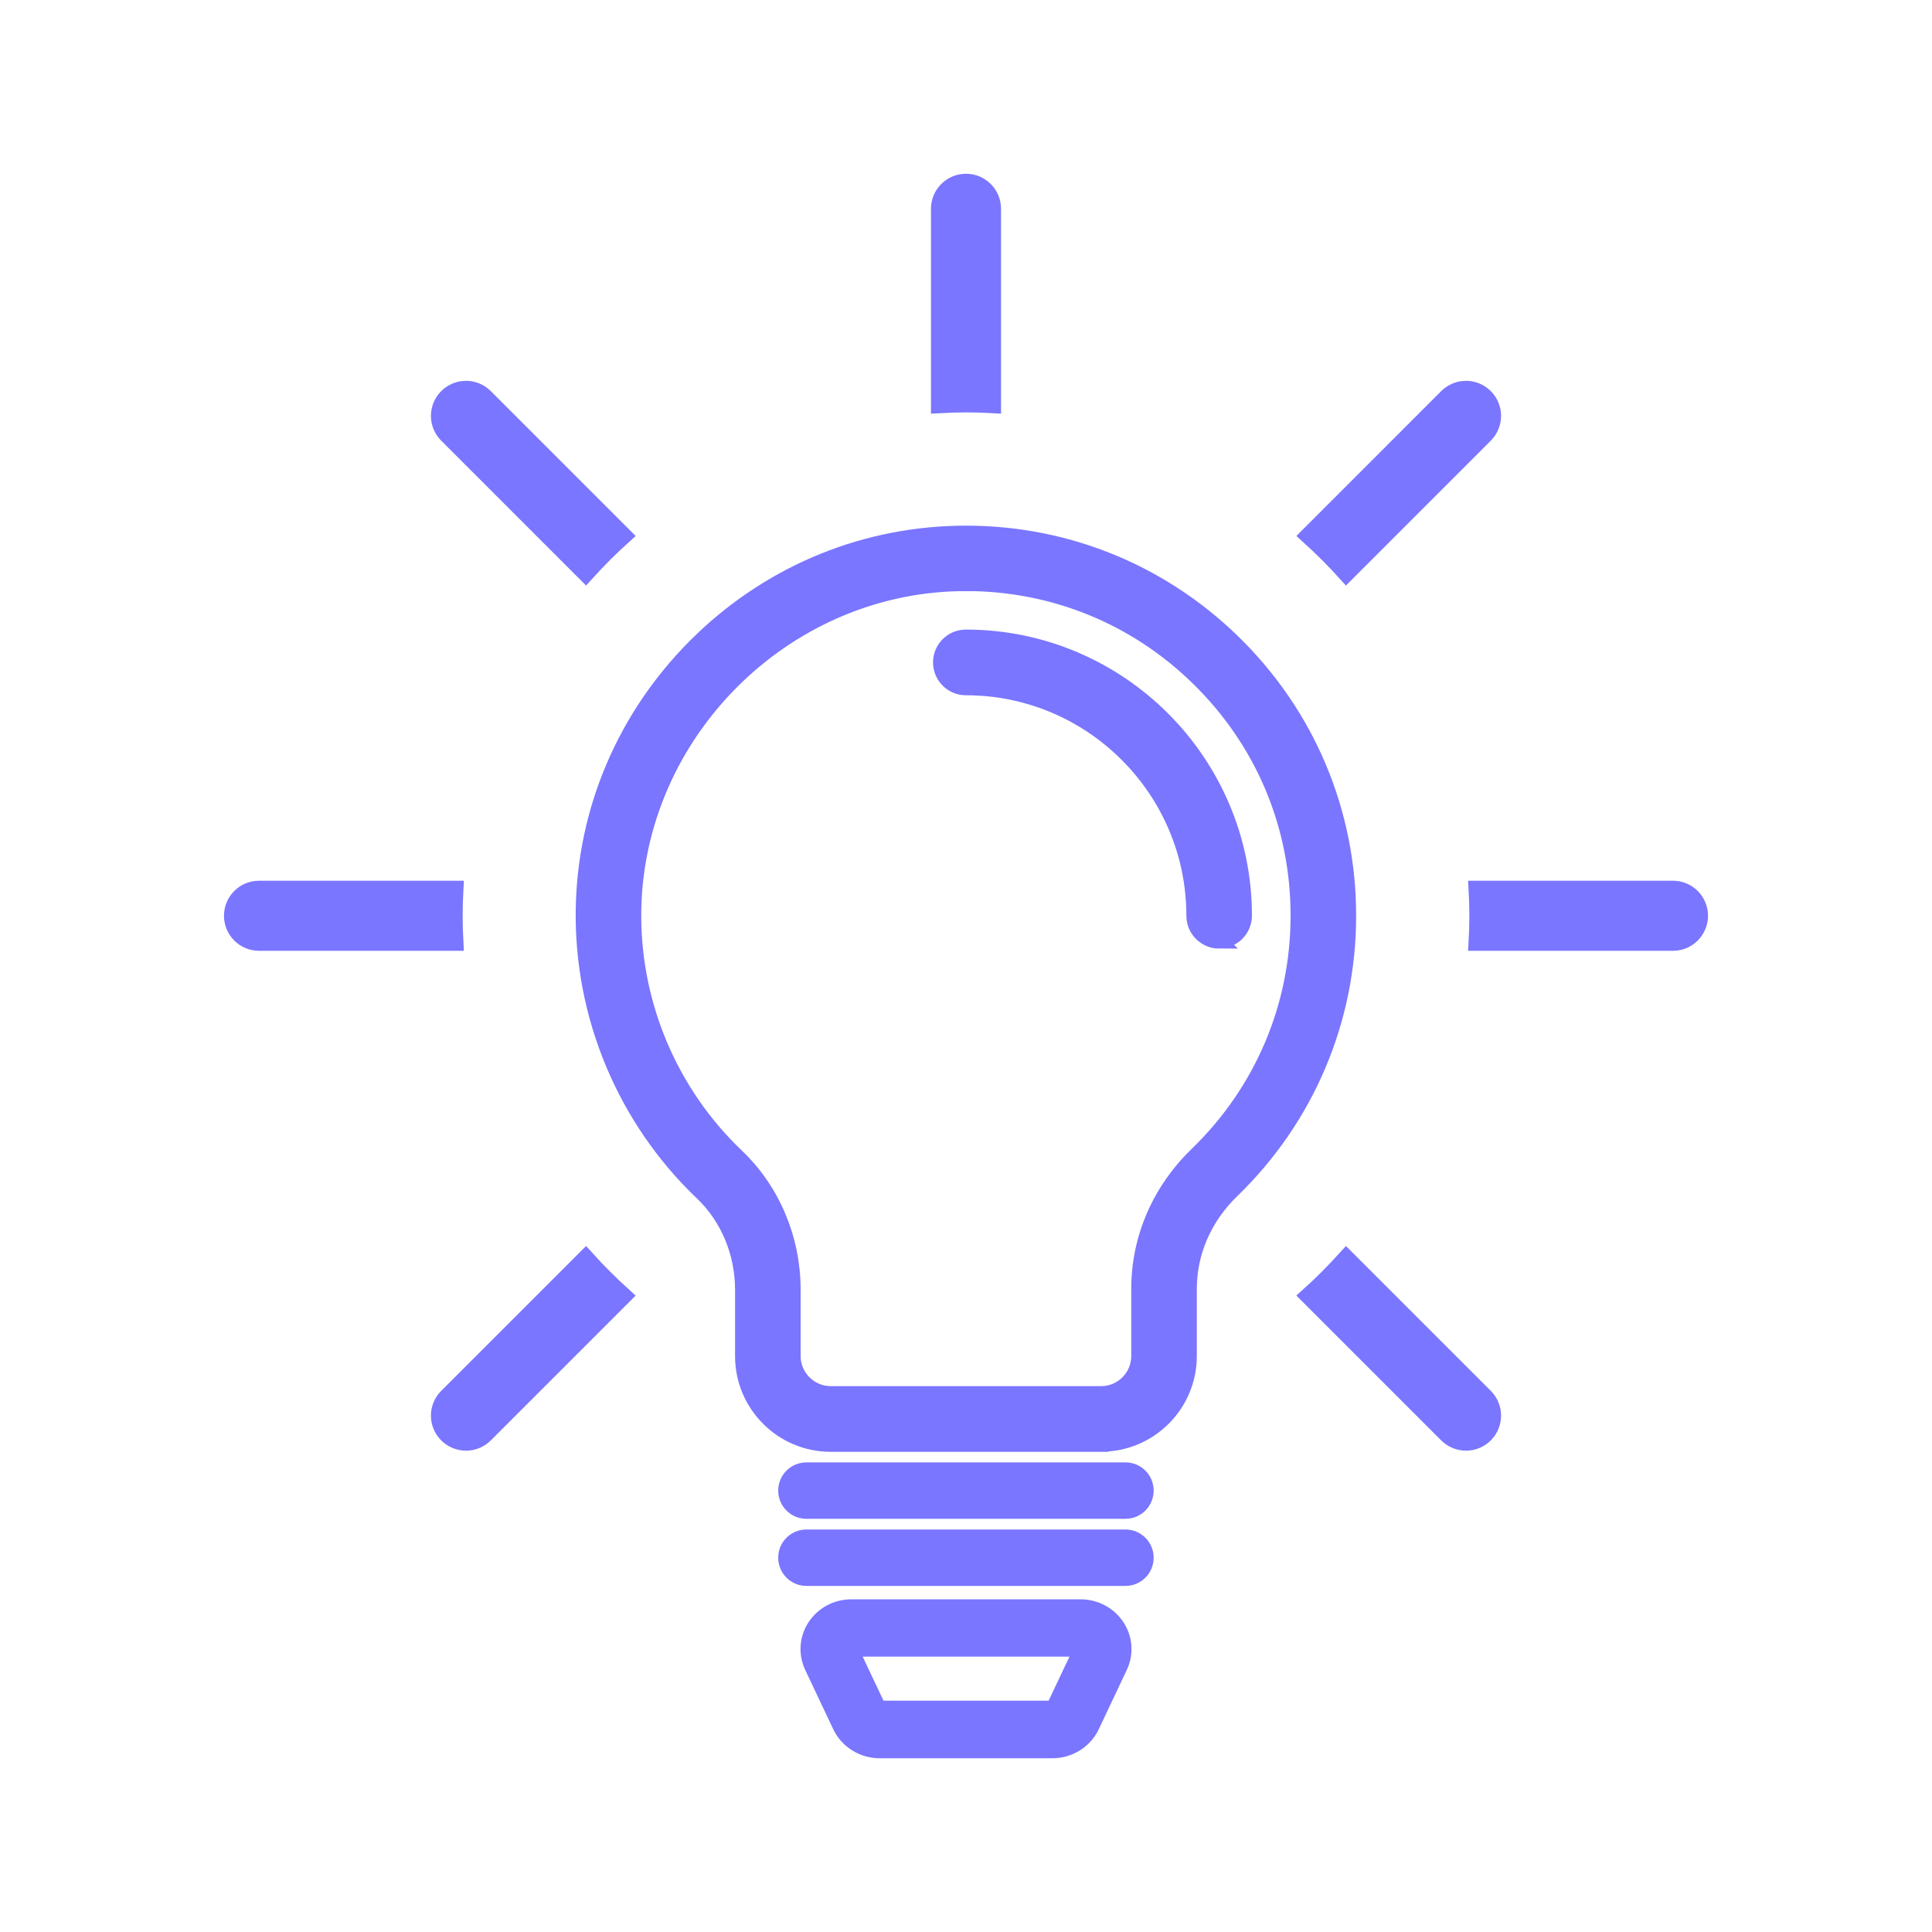 <?xml version="1.0" encoding="UTF-8"?>
<svg id="Layer_1" data-name="Layer 1" xmlns="http://www.w3.org/2000/svg" viewBox="0 0 150 150">
  <defs>
    <style>
      .cls-1 {
        fill: #7a76ff;
        stroke: #7a76ff;
        stroke-miterlimit: 10;
        stroke-width: 1.2px;
      }
    </style>
  </defs>
  <g>
    <path class="cls-1" d="M45.48,44.59c.95-1.05,1.95-2.06,3-3l-10.8-10.8c-.83-.83-2.17-.83-3,0-.83.83-.83,2.17,0,3l10.8,10.8Z"/>
    <path class="cls-1" d="M75,31.42c.71,0,1.42.02,2.12.06v-15.27c0-1.17-.95-2.12-2.12-2.12s-2.12.95-2.12,2.12v15.27c.7-.04,1.41-.06,2.12-.06Z"/>
    <path class="cls-1" d="M104.52,44.59l10.8-10.8c.83-.83.83-2.17,0-3-.83-.83-2.17-.83-3,0l-10.8,10.8c1.05.95,2.06,1.95,3,3Z"/>
    <path class="cls-1" d="M35.32,71.1c0-.71.02-1.42.06-2.12h-15.27c-1.17,0-2.12.95-2.12,2.12s.95,2.12,2.12,2.12h15.27c-.04-.7-.06-1.41-.06-2.12Z"/>
    <path class="cls-1" d="M129.89,68.98h-15.27c.04.7.06,1.41.06,2.12s-.02,1.42-.06,2.12h15.27c1.17,0,2.12-.95,2.12-2.12s-.95-2.12-2.12-2.12Z"/>
    <path class="cls-1" d="M104.52,97.61c-.95,1.05-1.95,2.06-3,3l10.8,10.8c.41.41.96.62,1.5.62s1.09-.21,1.5-.62c.83-.83.83-2.17,0-3l-10.8-10.8Z"/>
    <path class="cls-1" d="M45.48,97.61l-10.8,10.8c-.83.83-.83,2.17,0,3,.41.41.96.62,1.5.62s1.09-.21,1.5-.62l10.8-10.8c-1.05-.95-2.06-1.95-3-3Z"/>
  </g>
  <path class="cls-1" d="M94.66,73.05c-1.07,0-1.95-.87-1.95-1.95,0-9.77-7.95-17.72-17.72-17.72-1.07,0-1.95-.87-1.95-1.95s.87-1.95,1.95-1.95c11.91,0,21.61,9.69,21.61,21.61,0,1.07-.87,1.95-1.95,1.95Z"/>
  <path class="cls-1" d="M85.49,112.12h-20.99c-3.77,0-6.83-3.06-6.83-6.83v-5.16c0-2.87-1.15-5.62-3.15-7.52-6-5.72-9.36-13.75-9.22-22.04.13-7.66,3.21-14.89,8.66-20.37,5.45-5.48,12.66-8.6,20.32-8.78,8.06-.19,15.69,2.81,21.46,8.44,5.77,5.64,8.95,13.18,8.95,21.24s-3.22,15.7-9.05,21.34c-2.14,2.07-3.32,4.78-3.32,7.63v5.21c0,3.77-3.06,6.83-6.83,6.83ZM75,45.3c-.21,0-.42,0-.63,0-13.64.32-24.93,11.68-25.18,25.33-.13,7.2,2.79,14.19,8.01,19.15,2.77,2.64,4.36,6.41,4.36,10.34v5.16c0,1.62,1.32,2.94,2.94,2.94h20.99c1.62,0,2.94-1.32,2.94-2.94v-5.21c0-3.92,1.6-7.62,4.5-10.43,5.07-4.91,7.87-11.49,7.87-18.55s-2.76-13.56-7.78-18.46c-4.86-4.75-11.24-7.34-18.02-7.34Z"/>
  <path class="cls-1" d="M87.38,117.32h-24.77c-.88,0-1.59-.71-1.59-1.59s.71-1.59,1.59-1.59h24.77c.88,0,1.59.71,1.59,1.59s-.71,1.59-1.59,1.59Z"/>
  <path class="cls-1" d="M87.38,122.53h-24.77c-.88,0-1.59-.71-1.59-1.59s.71-1.59,1.59-1.59h24.77c.88,0,1.59.71,1.59,1.59s-.71,1.59-1.59,1.59Z"/>
  <path class="cls-1" d="M81.71,135.91h-13.42c-1.31,0-2.5-.75-3.05-1.9l-2.18-4.61c-.47-1-.4-2.15.19-3.08.62-.97,1.68-1.55,2.86-1.55h17.78c1.17,0,2.24.58,2.86,1.55.59.93.66,2.09.19,3.08l-2.18,4.61c-.55,1.16-1.74,1.9-3.05,1.9ZM66.04,128.04l2.16,4.57s.04.03.09.03h13.42c.06,0,.09-.03.1-.03l2.16-4.57s-.04-.02-.07-.02h-17.78s-.06,0-.07.02Z"/>
</svg>